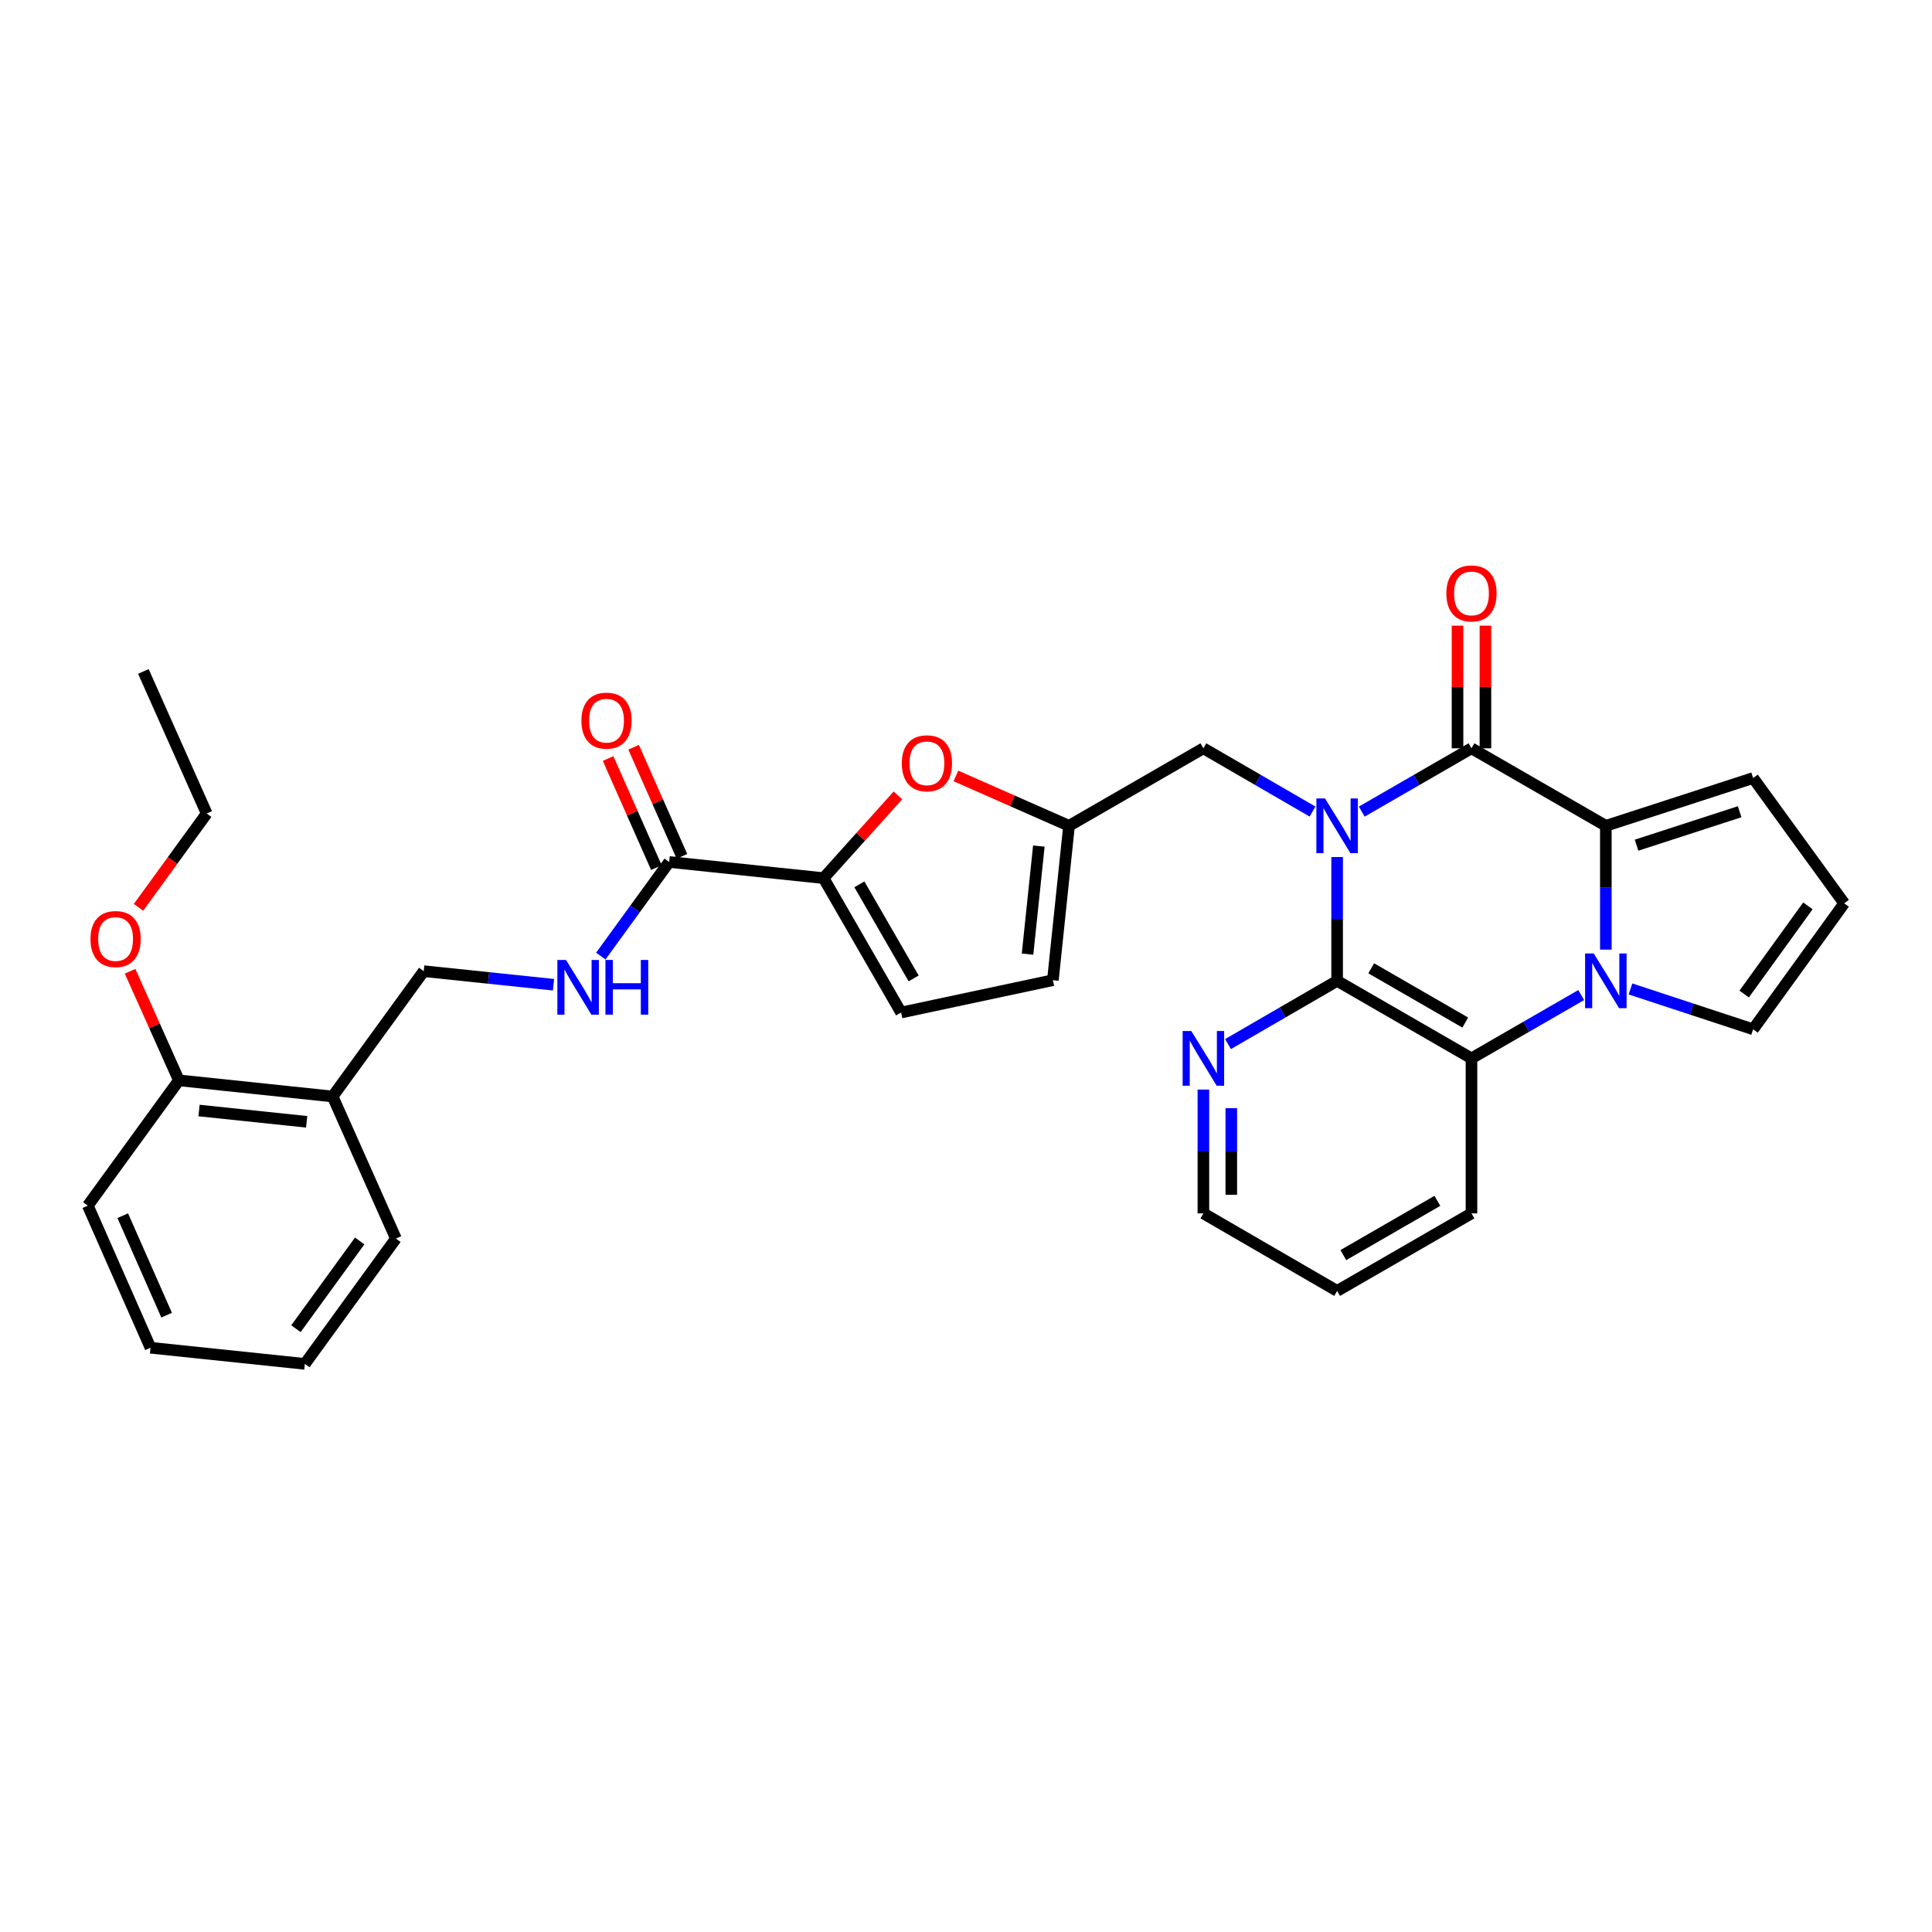 <?xml version='1.0' encoding='iso-8859-1'?>
<svg version='1.1' baseProfile='full'
              xmlns='http://www.w3.org/2000/svg'
                      xmlns:rdkit='http://www.rdkit.org/xml'
                      xmlns:xlink='http://www.w3.org/1999/xlink'
                  xml:space='preserve'
width='1000px' height='1000px' viewBox='0 0 1000 1000'>
<!-- END OF HEADER -->
<rect style='opacity:1.0;fill:#FFFFFF;stroke:none' width='1000' height='1000' x='0' y='0'> </rect>
<path class='bond-0' d='M 704.84,420.088 L 733.237,403.704' style='fill:none;fill-rule:evenodd;stroke:#0000FF;stroke-width:6px;stroke-linecap:butt;stroke-linejoin:miter;stroke-opacity:1' />
<path class='bond-0' d='M 733.237,403.704 L 761.634,387.32' style='fill:none;fill-rule:evenodd;stroke:#000000;stroke-width:6px;stroke-linecap:butt;stroke-linejoin:miter;stroke-opacity:1' />
<path class='bond-3' d='M 692.093,443.609 L 692.093,475.649' style='fill:none;fill-rule:evenodd;stroke:#0000FF;stroke-width:6px;stroke-linecap:butt;stroke-linejoin:miter;stroke-opacity:1' />
<path class='bond-3' d='M 692.093,475.649 L 692.093,507.689' style='fill:none;fill-rule:evenodd;stroke:#000000;stroke-width:6px;stroke-linecap:butt;stroke-linejoin:miter;stroke-opacity:1' />
<path class='bond-9' d='M 679.353,420.058 L 651.113,403.689' style='fill:none;fill-rule:evenodd;stroke:#0000FF;stroke-width:6px;stroke-linecap:butt;stroke-linejoin:miter;stroke-opacity:1' />
<path class='bond-9' d='M 651.113,403.689 L 622.873,387.32' style='fill:none;fill-rule:evenodd;stroke:#000000;stroke-width:6px;stroke-linecap:butt;stroke-linejoin:miter;stroke-opacity:1' />
<path class='bond-2' d='M 761.634,387.32 L 831.183,427.443' style='fill:none;fill-rule:evenodd;stroke:#000000;stroke-width:6px;stroke-linecap:butt;stroke-linejoin:miter;stroke-opacity:1' />
<path class='bond-16' d='M 768.856,387.32 L 768.856,355.58' style='fill:none;fill-rule:evenodd;stroke:#000000;stroke-width:6px;stroke-linecap:butt;stroke-linejoin:miter;stroke-opacity:1' />
<path class='bond-16' d='M 768.856,355.58 L 768.856,323.84' style='fill:none;fill-rule:evenodd;stroke:#FF0000;stroke-width:6px;stroke-linecap:butt;stroke-linejoin:miter;stroke-opacity:1' />
<path class='bond-16' d='M 754.412,387.32 L 754.412,355.58' style='fill:none;fill-rule:evenodd;stroke:#000000;stroke-width:6px;stroke-linecap:butt;stroke-linejoin:miter;stroke-opacity:1' />
<path class='bond-16' d='M 754.412,355.58 L 754.412,323.84' style='fill:none;fill-rule:evenodd;stroke:#FF0000;stroke-width:6px;stroke-linecap:butt;stroke-linejoin:miter;stroke-opacity:1' />
<path class='bond-1' d='M 818.436,515.041 L 790.035,531.422' style='fill:none;fill-rule:evenodd;stroke:#0000FF;stroke-width:6px;stroke-linecap:butt;stroke-linejoin:miter;stroke-opacity:1' />
<path class='bond-1' d='M 790.035,531.422 L 761.634,547.804' style='fill:none;fill-rule:evenodd;stroke:#000000;stroke-width:6px;stroke-linecap:butt;stroke-linejoin:miter;stroke-opacity:1' />
<path class='bond-12' d='M 843.93,511.88 L 875.673,522.319' style='fill:none;fill-rule:evenodd;stroke:#0000FF;stroke-width:6px;stroke-linecap:butt;stroke-linejoin:miter;stroke-opacity:1' />
<path class='bond-12' d='M 875.673,522.319 L 907.417,532.758' style='fill:none;fill-rule:evenodd;stroke:#000000;stroke-width:6px;stroke-linecap:butt;stroke-linejoin:miter;stroke-opacity:1' />
<path class='bond-32' d='M 831.183,491.523 L 831.183,459.483' style='fill:none;fill-rule:evenodd;stroke:#0000FF;stroke-width:6px;stroke-linecap:butt;stroke-linejoin:miter;stroke-opacity:1' />
<path class='bond-32' d='M 831.183,459.483 L 831.183,427.443' style='fill:none;fill-rule:evenodd;stroke:#000000;stroke-width:6px;stroke-linecap:butt;stroke-linejoin:miter;stroke-opacity:1' />
<path class='bond-15' d='M 831.183,427.443 L 907.417,402.703' style='fill:none;fill-rule:evenodd;stroke:#000000;stroke-width:6px;stroke-linecap:butt;stroke-linejoin:miter;stroke-opacity:1' />
<path class='bond-15' d='M 847.077,437.471 L 900.441,420.153' style='fill:none;fill-rule:evenodd;stroke:#000000;stroke-width:6px;stroke-linecap:butt;stroke-linejoin:miter;stroke-opacity:1' />
<path class='bond-4' d='M 692.093,507.689 L 761.634,547.804' style='fill:none;fill-rule:evenodd;stroke:#000000;stroke-width:6px;stroke-linecap:butt;stroke-linejoin:miter;stroke-opacity:1' />
<path class='bond-4' d='M 709.742,501.194 L 758.42,529.275' style='fill:none;fill-rule:evenodd;stroke:#000000;stroke-width:6px;stroke-linecap:butt;stroke-linejoin:miter;stroke-opacity:1' />
<path class='bond-11' d='M 692.093,507.689 L 663.853,524.055' style='fill:none;fill-rule:evenodd;stroke:#000000;stroke-width:6px;stroke-linecap:butt;stroke-linejoin:miter;stroke-opacity:1' />
<path class='bond-11' d='M 663.853,524.055 L 635.613,540.42' style='fill:none;fill-rule:evenodd;stroke:#0000FF;stroke-width:6px;stroke-linecap:butt;stroke-linejoin:miter;stroke-opacity:1' />
<path class='bond-22' d='M 761.634,547.804 L 761.634,628.042' style='fill:none;fill-rule:evenodd;stroke:#000000;stroke-width:6px;stroke-linecap:butt;stroke-linejoin:miter;stroke-opacity:1' />
<path class='bond-5' d='M 426.278,454.518 L 445.524,433.104' style='fill:none;fill-rule:evenodd;stroke:#000000;stroke-width:6px;stroke-linecap:butt;stroke-linejoin:miter;stroke-opacity:1' />
<path class='bond-5' d='M 445.524,433.104 L 464.769,411.69' style='fill:none;fill-rule:evenodd;stroke:#FF0000;stroke-width:6px;stroke-linecap:butt;stroke-linejoin:miter;stroke-opacity:1' />
<path class='bond-7' d='M 426.278,454.518 L 346.361,446.156' style='fill:none;fill-rule:evenodd;stroke:#000000;stroke-width:6px;stroke-linecap:butt;stroke-linejoin:miter;stroke-opacity:1' />
<path class='bond-33' d='M 426.278,454.518 L 466.409,524.083' style='fill:none;fill-rule:evenodd;stroke:#000000;stroke-width:6px;stroke-linecap:butt;stroke-linejoin:miter;stroke-opacity:1' />
<path class='bond-33' d='M 444.809,457.735 L 472.901,506.43' style='fill:none;fill-rule:evenodd;stroke:#000000;stroke-width:6px;stroke-linecap:butt;stroke-linejoin:miter;stroke-opacity:1' />
<path class='bond-6' d='M 494.78,401.62 L 524.052,414.531' style='fill:none;fill-rule:evenodd;stroke:#FF0000;stroke-width:6px;stroke-linecap:butt;stroke-linejoin:miter;stroke-opacity:1' />
<path class='bond-6' d='M 524.052,414.531 L 553.323,427.443' style='fill:none;fill-rule:evenodd;stroke:#000000;stroke-width:6px;stroke-linecap:butt;stroke-linejoin:miter;stroke-opacity:1' />
<path class='bond-13' d='M 346.361,446.156 L 328.669,470.509' style='fill:none;fill-rule:evenodd;stroke:#000000;stroke-width:6px;stroke-linecap:butt;stroke-linejoin:miter;stroke-opacity:1' />
<path class='bond-13' d='M 328.669,470.509 L 310.976,494.862' style='fill:none;fill-rule:evenodd;stroke:#0000FF;stroke-width:6px;stroke-linecap:butt;stroke-linejoin:miter;stroke-opacity:1' />
<path class='bond-20' d='M 352.965,443.232 L 340.462,415' style='fill:none;fill-rule:evenodd;stroke:#000000;stroke-width:6px;stroke-linecap:butt;stroke-linejoin:miter;stroke-opacity:1' />
<path class='bond-20' d='M 340.462,415 L 327.96,386.769' style='fill:none;fill-rule:evenodd;stroke:#FF0000;stroke-width:6px;stroke-linecap:butt;stroke-linejoin:miter;stroke-opacity:1' />
<path class='bond-20' d='M 339.757,449.08 L 327.255,420.849' style='fill:none;fill-rule:evenodd;stroke:#000000;stroke-width:6px;stroke-linecap:butt;stroke-linejoin:miter;stroke-opacity:1' />
<path class='bond-20' d='M 327.255,420.849 L 314.753,392.618' style='fill:none;fill-rule:evenodd;stroke:#FF0000;stroke-width:6px;stroke-linecap:butt;stroke-linejoin:miter;stroke-opacity:1' />
<path class='bond-8' d='M 553.323,427.443 L 622.873,387.32' style='fill:none;fill-rule:evenodd;stroke:#000000;stroke-width:6px;stroke-linecap:butt;stroke-linejoin:miter;stroke-opacity:1' />
<path class='bond-14' d='M 553.323,427.443 L 544.97,507.344' style='fill:none;fill-rule:evenodd;stroke:#000000;stroke-width:6px;stroke-linecap:butt;stroke-linejoin:miter;stroke-opacity:1' />
<path class='bond-14' d='M 537.704,437.926 L 531.857,493.857' style='fill:none;fill-rule:evenodd;stroke:#000000;stroke-width:6px;stroke-linecap:butt;stroke-linejoin:miter;stroke-opacity:1' />
<path class='bond-10' d='M 466.409,524.083 L 544.97,507.344' style='fill:none;fill-rule:evenodd;stroke:#000000;stroke-width:6px;stroke-linecap:butt;stroke-linejoin:miter;stroke-opacity:1' />
<path class='bond-24' d='M 622.873,563.97 L 622.873,596.006' style='fill:none;fill-rule:evenodd;stroke:#0000FF;stroke-width:6px;stroke-linecap:butt;stroke-linejoin:miter;stroke-opacity:1' />
<path class='bond-24' d='M 622.873,596.006 L 622.873,628.042' style='fill:none;fill-rule:evenodd;stroke:#000000;stroke-width:6px;stroke-linecap:butt;stroke-linejoin:miter;stroke-opacity:1' />
<path class='bond-24' d='M 637.317,573.58 L 637.317,596.006' style='fill:none;fill-rule:evenodd;stroke:#0000FF;stroke-width:6px;stroke-linecap:butt;stroke-linejoin:miter;stroke-opacity:1' />
<path class='bond-24' d='M 637.317,596.006 L 637.317,618.431' style='fill:none;fill-rule:evenodd;stroke:#000000;stroke-width:6px;stroke-linecap:butt;stroke-linejoin:miter;stroke-opacity:1' />
<path class='bond-35' d='M 907.417,532.758 L 954.545,467.558' style='fill:none;fill-rule:evenodd;stroke:#000000;stroke-width:6px;stroke-linecap:butt;stroke-linejoin:miter;stroke-opacity:1' />
<path class='bond-35' d='M 902.78,514.516 L 935.77,468.876' style='fill:none;fill-rule:evenodd;stroke:#000000;stroke-width:6px;stroke-linecap:butt;stroke-linejoin:miter;stroke-opacity:1' />
<path class='bond-19' d='M 286.484,509.694 L 252.9,506.184' style='fill:none;fill-rule:evenodd;stroke:#0000FF;stroke-width:6px;stroke-linecap:butt;stroke-linejoin:miter;stroke-opacity:1' />
<path class='bond-19' d='M 252.9,506.184 L 219.316,502.673' style='fill:none;fill-rule:evenodd;stroke:#000000;stroke-width:6px;stroke-linecap:butt;stroke-linejoin:miter;stroke-opacity:1' />
<path class='bond-18' d='M 907.417,402.703 L 954.545,467.558' style='fill:none;fill-rule:evenodd;stroke:#000000;stroke-width:6px;stroke-linecap:butt;stroke-linejoin:miter;stroke-opacity:1' />
<path class='bond-17' d='M 172.171,567.536 L 219.316,502.673' style='fill:none;fill-rule:evenodd;stroke:#000000;stroke-width:6px;stroke-linecap:butt;stroke-linejoin:miter;stroke-opacity:1' />
<path class='bond-21' d='M 172.171,567.536 L 92.599,559.183' style='fill:none;fill-rule:evenodd;stroke:#000000;stroke-width:6px;stroke-linecap:butt;stroke-linejoin:miter;stroke-opacity:1' />
<path class='bond-21' d='M 158.727,580.648 L 103.027,574.801' style='fill:none;fill-rule:evenodd;stroke:#000000;stroke-width:6px;stroke-linecap:butt;stroke-linejoin:miter;stroke-opacity:1' />
<path class='bond-25' d='M 172.171,567.536 L 204.927,641.082' style='fill:none;fill-rule:evenodd;stroke:#000000;stroke-width:6px;stroke-linecap:butt;stroke-linejoin:miter;stroke-opacity:1' />
<path class='bond-23' d='M 92.599,559.183 L 79.965,530.953' style='fill:none;fill-rule:evenodd;stroke:#000000;stroke-width:6px;stroke-linecap:butt;stroke-linejoin:miter;stroke-opacity:1' />
<path class='bond-23' d='M 79.965,530.953 L 67.33,502.724' style='fill:none;fill-rule:evenodd;stroke:#FF0000;stroke-width:6px;stroke-linecap:butt;stroke-linejoin:miter;stroke-opacity:1' />
<path class='bond-26' d='M 92.599,559.183 L 45.455,624.037' style='fill:none;fill-rule:evenodd;stroke:#000000;stroke-width:6px;stroke-linecap:butt;stroke-linejoin:miter;stroke-opacity:1' />
<path class='bond-34' d='M 761.634,628.042 L 692.093,668.173' style='fill:none;fill-rule:evenodd;stroke:#000000;stroke-width:6px;stroke-linecap:butt;stroke-linejoin:miter;stroke-opacity:1' />
<path class='bond-34' d='M 743.983,621.551 L 695.304,649.642' style='fill:none;fill-rule:evenodd;stroke:#000000;stroke-width:6px;stroke-linecap:butt;stroke-linejoin:miter;stroke-opacity:1' />
<path class='bond-27' d='M 71.693,469.633 L 89.34,445.356' style='fill:none;fill-rule:evenodd;stroke:#FF0000;stroke-width:6px;stroke-linecap:butt;stroke-linejoin:miter;stroke-opacity:1' />
<path class='bond-27' d='M 89.34,445.356 L 106.987,421.079' style='fill:none;fill-rule:evenodd;stroke:#000000;stroke-width:6px;stroke-linecap:butt;stroke-linejoin:miter;stroke-opacity:1' />
<path class='bond-28' d='M 622.873,628.042 L 692.093,668.173' style='fill:none;fill-rule:evenodd;stroke:#000000;stroke-width:6px;stroke-linecap:butt;stroke-linejoin:miter;stroke-opacity:1' />
<path class='bond-30' d='M 204.927,641.082 L 157.799,705.944' style='fill:none;fill-rule:evenodd;stroke:#000000;stroke-width:6px;stroke-linecap:butt;stroke-linejoin:miter;stroke-opacity:1' />
<path class='bond-30' d='M 186.173,642.321 L 153.183,687.725' style='fill:none;fill-rule:evenodd;stroke:#000000;stroke-width:6px;stroke-linecap:butt;stroke-linejoin:miter;stroke-opacity:1' />
<path class='bond-36' d='M 45.455,624.037 L 77.898,697.591' style='fill:none;fill-rule:evenodd;stroke:#000000;stroke-width:6px;stroke-linecap:butt;stroke-linejoin:miter;stroke-opacity:1' />
<path class='bond-36' d='M 63.537,629.241 L 86.247,680.729' style='fill:none;fill-rule:evenodd;stroke:#000000;stroke-width:6px;stroke-linecap:butt;stroke-linejoin:miter;stroke-opacity:1' />
<path class='bond-29' d='M 106.987,421.079 L 74.215,347.534' style='fill:none;fill-rule:evenodd;stroke:#000000;stroke-width:6px;stroke-linecap:butt;stroke-linejoin:miter;stroke-opacity:1' />
<path class='bond-31' d='M 157.799,705.944 L 77.898,697.591' style='fill:none;fill-rule:evenodd;stroke:#000000;stroke-width:6px;stroke-linecap:butt;stroke-linejoin:miter;stroke-opacity:1' />
<path  class='atom-0' d='M 685.833 413.283
L 695.113 428.283
Q 696.033 429.763, 697.513 432.443
Q 698.993 435.123, 699.073 435.283
L 699.073 413.283
L 702.833 413.283
L 702.833 441.603
L 698.953 441.603
L 688.993 425.203
Q 687.833 423.283, 686.593 421.083
Q 685.393 418.883, 685.033 418.203
L 685.033 441.603
L 681.353 441.603
L 681.353 413.283
L 685.833 413.283
' fill='#0000FF'/>
<path  class='atom-2' d='M 824.923 493.529
L 834.203 508.529
Q 835.123 510.009, 836.603 512.689
Q 838.083 515.369, 838.163 515.529
L 838.163 493.529
L 841.923 493.529
L 841.923 521.849
L 838.043 521.849
L 828.083 505.449
Q 826.923 503.529, 825.683 501.329
Q 824.483 499.129, 824.123 498.449
L 824.123 521.849
L 820.443 521.849
L 820.443 493.529
L 824.923 493.529
' fill='#0000FF'/>
<path  class='atom-7' d='M 466.77 395.079
Q 466.77 388.279, 470.13 384.479
Q 473.49 380.679, 479.77 380.679
Q 486.05 380.679, 489.41 384.479
Q 492.77 388.279, 492.77 395.079
Q 492.77 401.959, 489.37 405.879
Q 485.97 409.759, 479.77 409.759
Q 473.53 409.759, 470.13 405.879
Q 466.77 401.999, 466.77 395.079
M 479.77 406.559
Q 484.09 406.559, 486.41 403.679
Q 488.77 400.759, 488.77 395.079
Q 488.77 389.519, 486.41 386.719
Q 484.09 383.879, 479.77 383.879
Q 475.45 383.879, 473.09 386.679
Q 470.77 389.479, 470.77 395.079
Q 470.77 400.799, 473.09 403.679
Q 475.45 406.559, 479.77 406.559
' fill='#FF0000'/>
<path  class='atom-12' d='M 616.613 533.644
L 625.893 548.644
Q 626.813 550.124, 628.293 552.804
Q 629.773 555.484, 629.853 555.644
L 629.853 533.644
L 633.613 533.644
L 633.613 561.964
L 629.733 561.964
L 619.773 545.564
Q 618.613 543.644, 617.373 541.444
Q 616.173 539.244, 615.813 538.564
L 615.813 561.964
L 612.133 561.964
L 612.133 533.644
L 616.613 533.644
' fill='#0000FF'/>
<path  class='atom-14' d='M 292.973 496.867
L 302.253 511.867
Q 303.173 513.347, 304.653 516.027
Q 306.133 518.707, 306.213 518.867
L 306.213 496.867
L 309.973 496.867
L 309.973 525.187
L 306.093 525.187
L 296.133 508.787
Q 294.973 506.867, 293.733 504.667
Q 292.533 502.467, 292.173 501.787
L 292.173 525.187
L 288.493 525.187
L 288.493 496.867
L 292.973 496.867
' fill='#0000FF'/>
<path  class='atom-14' d='M 313.373 496.867
L 317.213 496.867
L 317.213 508.907
L 331.693 508.907
L 331.693 496.867
L 335.533 496.867
L 335.533 525.187
L 331.693 525.187
L 331.693 512.107
L 317.213 512.107
L 317.213 525.187
L 313.373 525.187
L 313.373 496.867
' fill='#0000FF'/>
<path  class='atom-17' d='M 748.634 307.154
Q 748.634 300.354, 751.994 296.554
Q 755.354 292.754, 761.634 292.754
Q 767.914 292.754, 771.274 296.554
Q 774.634 300.354, 774.634 307.154
Q 774.634 314.034, 771.234 317.954
Q 767.834 321.834, 761.634 321.834
Q 755.394 321.834, 751.994 317.954
Q 748.634 314.074, 748.634 307.154
M 761.634 318.634
Q 765.954 318.634, 768.274 315.754
Q 770.634 312.834, 770.634 307.154
Q 770.634 301.594, 768.274 298.794
Q 765.954 295.954, 761.634 295.954
Q 757.314 295.954, 754.954 298.754
Q 752.634 301.554, 752.634 307.154
Q 752.634 312.874, 754.954 315.754
Q 757.314 318.634, 761.634 318.634
' fill='#FF0000'/>
<path  class='atom-21' d='M 300.934 373.012
Q 300.934 366.212, 304.294 362.412
Q 307.654 358.612, 313.934 358.612
Q 320.214 358.612, 323.574 362.412
Q 326.934 366.212, 326.934 373.012
Q 326.934 379.892, 323.534 383.812
Q 320.134 387.692, 313.934 387.692
Q 307.694 387.692, 304.294 383.812
Q 300.934 379.932, 300.934 373.012
M 313.934 384.492
Q 318.254 384.492, 320.574 381.612
Q 322.934 378.692, 322.934 373.012
Q 322.934 367.452, 320.574 364.652
Q 318.254 361.812, 313.934 361.812
Q 309.614 361.812, 307.254 364.612
Q 304.934 367.412, 304.934 373.012
Q 304.934 378.732, 307.254 381.612
Q 309.614 384.492, 313.934 384.492
' fill='#FF0000'/>
<path  class='atom-24' d='M 46.827 486.038
Q 46.827 479.238, 50.187 475.438
Q 53.547 471.638, 59.827 471.638
Q 66.107 471.638, 69.467 475.438
Q 72.827 479.238, 72.827 486.038
Q 72.827 492.918, 69.427 496.838
Q 66.027 500.718, 59.827 500.718
Q 53.587 500.718, 50.187 496.838
Q 46.827 492.958, 46.827 486.038
M 59.827 497.518
Q 64.147 497.518, 66.467 494.638
Q 68.827 491.718, 68.827 486.038
Q 68.827 480.478, 66.467 477.678
Q 64.147 474.838, 59.827 474.838
Q 55.507 474.838, 53.147 477.638
Q 50.827 480.438, 50.827 486.038
Q 50.827 491.758, 53.147 494.638
Q 55.507 497.518, 59.827 497.518
' fill='#FF0000'/>
</svg>
